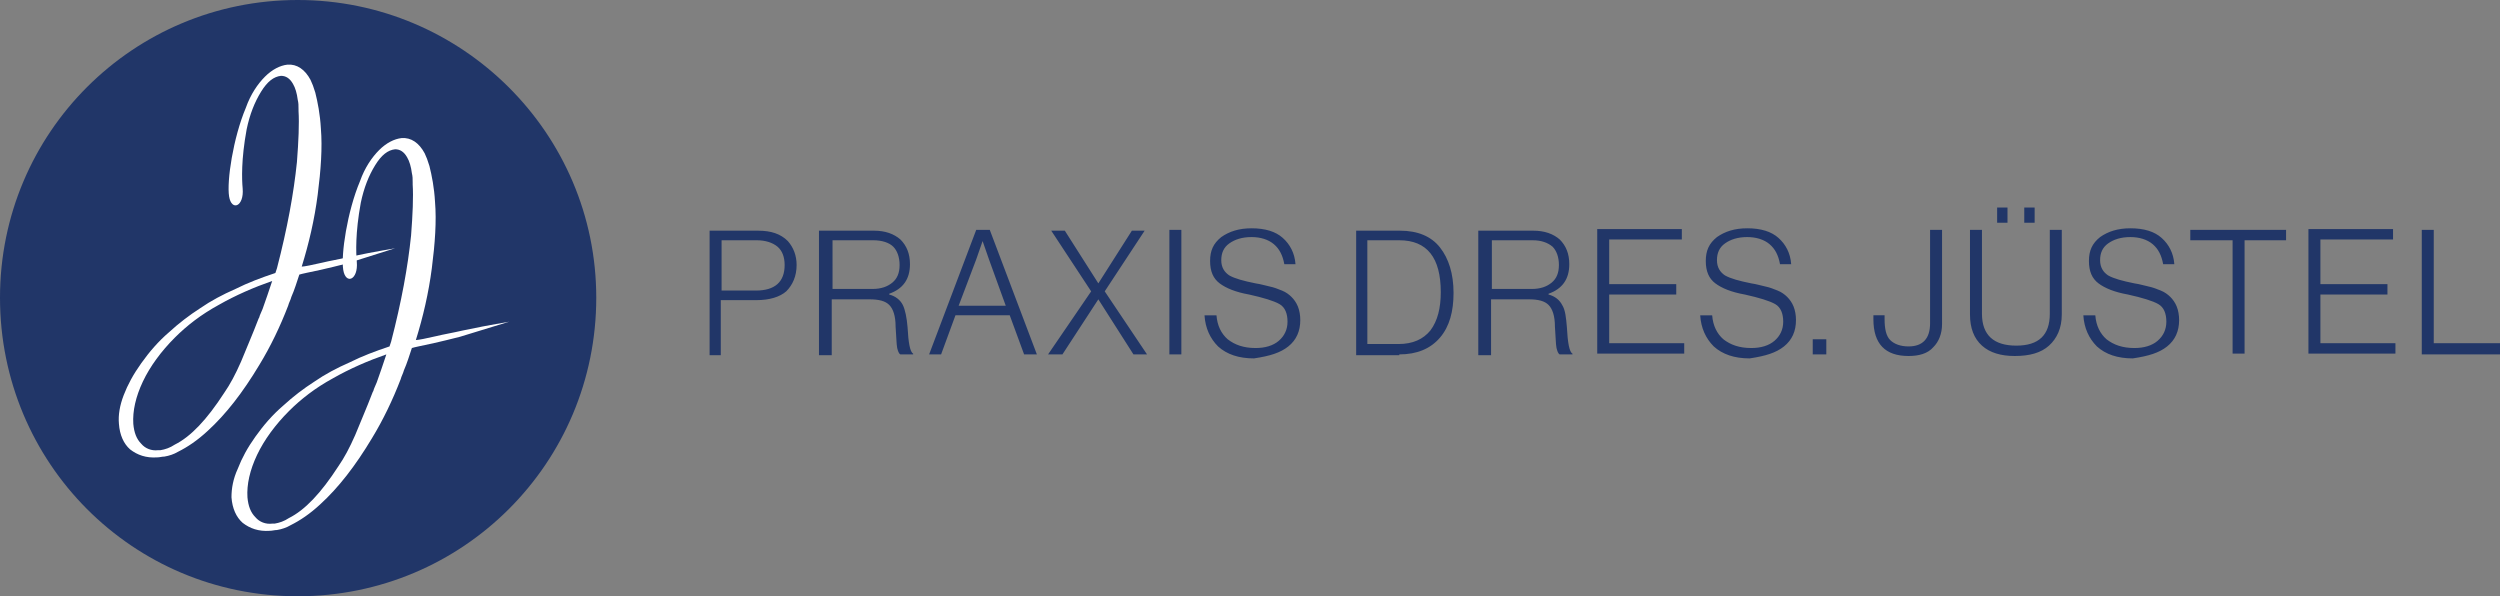 <?xml version="1.0" encoding="utf-8"?>
<!-- Generator: Adobe Illustrator 26.1.0, SVG Export Plug-In . SVG Version: 6.00 Build 0)  -->
<svg version="1.1" id="Ebene_1" xmlns="http://www.w3.org/2000/svg" xmlns:xlink="http://www.w3.org/1999/xlink" x="0px" y="0px"
	 viewBox="0 0 313.2 74.7" style="enable-background:new 0 0 313.2 74.7;" xml:space="preserve">
<rect x="0" y="0" width="313.2" height="74.7" fill="#808080" stroke="none"/>
<style type="text/css">
	.st0{clip-path:url(#SVGID_00000083767898090780877520000007700938095236528284_);fill:#213668;}
	.st1{clip-path:url(#SVGID_00000083767898090780877520000007700938095236528284_);fill:#FFFFFF;}
</style>
<g>
	<defs>
		<rect id="SVGID_1_" width="313.2" height="74.7"/>
	</defs>
	<clipPath id="SVGID_00000152951553623345767170000013392109655942346168_">
		<use xlink:href="#SVGID_1_"  style="overflow:visible;"/>
	</clipPath>
	<path style="clip-path:url(#SVGID_00000152951553623345767170000013392109655942346168_);fill:#213668;" d="M74.7,37.3
		C74.7,58,58,74.7,37.3,74.7S0,58,0,37.3S16.7,0,37.3,0S74.7,16.7,74.7,37.3"/>
	<path style="clip-path:url(#SVGID_00000152951553623345767170000013392109655942346168_);fill:#FFFFFF;" d="M34.4,65.6
		c-0.1,0-0.2,0-0.3,0c-0.8,0.1-1.6-0.2-2.1-0.8c-0.6-0.6-0.9-1.4-1-2.5c-0.1-1.6,0.3-3.4,1.2-5.3c0.9-1.9,2.3-3.8,4-5.5
		c1.5-1.5,3.3-2.9,5.5-4.1c2.1-1.2,4.4-2.2,6.7-3c-0.4,1.2-0.8,2.4-1.2,3.5c-0.1,0.2-0.2,0.5-0.3,0.7c-0.1,0.2-0.1,0.4-0.2,0.5
		c-0.8,2.1-1.6,3.9-2.2,5.4c-0.7,1.6-1.4,2.9-2.1,3.9c-2.2,3.4-4.2,5.5-6.2,6.5C35.6,65.3,35,65.5,34.4,65.6 M63.8,40.3
		c-0.4,0.1-2,0.3-5.8,1.1c-1.3,0.3-2.5,0.5-3.3,0.7c-1.3,0.3-2.3,0.5-2.6,0.5c0.9-2.9,1.6-5.9,2-9c0.4-3.1,0.6-5.9,0.4-8.3
		c-0.1-1.8-0.4-3.3-0.7-4.5c-0.1-0.3-0.2-0.6-0.3-0.9c-0.1-0.2-0.2-0.5-0.3-0.7c-0.7-1.3-1.7-2-2.9-1.9c-0.9,0.1-1.9,0.6-2.8,1.5
		c-0.9,0.9-1.8,2.2-2.4,3.9c-1.6,3.8-2.4,9.2-2.1,11.1c0.3,1.9,1.9,1.3,1.7-1c-0.1-1.1-0.2-3.6,0.5-7.4c0.4-1.9,1-3.4,1.8-4.7
		c0.8-1.3,1.6-1.9,2.5-2c0.6,0,1.1,0.3,1.5,1c0.3,0.5,0.5,1.2,0.6,2c0.1,0.4,0.1,0.7,0.1,1.2c0,0.1,0,0.1,0,0.2
		c0.1,1.6,0,3.8-0.2,6.4c-0.4,3.9-1.2,8.3-2.5,13.3l-0.2,0.6c-1.8,0.6-3.4,1.2-5,2c-1.6,0.7-3.1,1.5-4.4,2.4c-1.4,0.9-2.7,1.9-3.9,3
		c-1.4,1.2-2.5,2.5-3.5,3.9s-1.7,2.7-2.2,4C29.2,60,29,61.2,29,62.3c0.1,1.4,0.6,2.5,1.4,3.2c0.9,0.7,2,1.1,3.4,1
		c0.3,0,0.6-0.1,0.9-0.1c0.6-0.1,1.2-0.3,1.7-0.6c1.2-0.6,2.4-1.4,3.7-2.6c2.3-2.1,4.4-4.8,6.5-8.3c1.4-2.3,2.6-4.8,3.6-7.4
		c0.1-0.4,0.3-0.7,0.4-1.1c0.4-0.9,0.7-1.9,1-2.8c0.3-0.1,1.3-0.3,2.7-0.6c0.9-0.2,2.1-0.5,3.3-0.8"/>
	<path style="clip-path:url(#SVGID_00000152951553623345767170000013392109655942346168_);fill:#FFFFFF;" d="M20.1,56.4
		c-0.1,0-0.2,0-0.3,0c-0.8,0.1-1.6-0.2-2.1-0.8c-0.6-0.6-0.9-1.4-1-2.5c-0.1-1.6,0.3-3.4,1.2-5.3c0.9-1.9,2.3-3.8,4-5.5
		c1.5-1.5,3.3-2.9,5.5-4.1c2.1-1.2,4.4-2.2,6.7-3c-0.4,1.2-0.8,2.4-1.2,3.5c-0.1,0.2-0.2,0.5-0.3,0.7c-0.1,0.2-0.1,0.4-0.2,0.5
		c-0.8,2.1-1.6,3.9-2.2,5.4c-0.7,1.6-1.4,2.9-2.1,3.9c-2.2,3.4-4.2,5.5-6.2,6.5C21.3,56.1,20.7,56.3,20.1,56.4 M49.5,31.1
		c-0.4,0.1-2,0.3-5.8,1.1c-1.3,0.3-2.5,0.5-3.3,0.7c-1.3,0.3-2.3,0.5-2.6,0.5c0.9-2.9,1.6-5.9,2-9c0.4-3.1,0.6-5.9,0.4-8.3
		c-0.1-1.8-0.4-3.3-0.7-4.5c-0.1-0.3-0.2-0.6-0.3-0.9c-0.1-0.2-0.2-0.5-0.3-0.7c-0.7-1.3-1.7-2-2.9-1.9c-0.9,0.1-1.9,0.6-2.8,1.5
		c-0.9,0.9-1.8,2.2-2.4,3.9c-1.6,3.8-2.4,9.2-2.1,11.1c0.3,1.9,1.9,1.3,1.7-1c-0.1-1.1-0.2-3.6,0.5-7.4c0.4-1.9,1-3.4,1.8-4.7
		c0.8-1.3,1.6-1.9,2.5-2c0.6,0,1.1,0.3,1.5,1c0.3,0.5,0.5,1.2,0.6,2c0.1,0.4,0.1,0.7,0.1,1.2c0,0.1,0,0.1,0,0.2
		c0.1,1.6,0,3.8-0.2,6.4c-0.4,3.9-1.2,8.3-2.5,13.3l-0.2,0.6c-1.8,0.6-3.4,1.2-5,2c-1.6,0.7-3.1,1.5-4.4,2.4c-1.4,0.9-2.7,1.9-3.9,3
		c-1.4,1.2-2.5,2.5-3.5,3.9c-1,1.4-1.7,2.7-2.2,4c-0.5,1.3-0.7,2.5-0.6,3.6c0.1,1.4,0.6,2.5,1.4,3.2c0.9,0.7,2,1.1,3.4,1
		c0.3,0,0.6-0.1,0.9-0.1c0.6-0.1,1.2-0.3,1.7-0.6c1.2-0.6,2.4-1.4,3.7-2.6c2.3-2.1,4.4-4.8,6.5-8.3c1.4-2.3,2.6-4.8,3.6-7.4
		c0.1-0.4,0.3-0.7,0.4-1.1c0.4-0.9,0.7-1.9,1-2.8c0.3-0.1,1.3-0.3,2.7-0.6c0.9-0.2,2.1-0.5,3.3-0.8"/>
	<path style="clip-path:url(#SVGID_00000152951553623345767170000013392109655942346168_);fill:#213668;" d="M313.2,44.4V43h-8.3
		V28.8h-1.5v15.6H313.2z M300.1,44.4V43h-9.4v-6.1h8.4v-1.3h-8.4v-5.6h9.1v-1.3h-10.6v15.6H300.1z M281.2,44.4V30.1h5.2v-1.3h-12
		v1.3h5.3v14.2H281.2z M271.5,43.4c1-0.8,1.5-1.9,1.5-3.3c0-0.6-0.1-1.2-0.3-1.7c-0.2-0.5-0.5-0.9-0.8-1.2c-0.3-0.3-0.7-0.6-1.2-0.8
		c-0.5-0.2-1-0.4-1.5-0.5c-0.5-0.1-1.1-0.3-1.8-0.4c-1.5-0.3-2.6-0.6-3.3-1c-0.6-0.4-1-1-1-1.9c0-0.9,0.3-1.6,1-2.1
		c0.7-0.5,1.6-0.8,2.8-0.8c1.1,0,2.1,0.3,2.8,0.9c0.7,0.6,1.1,1.4,1.3,2.5h1.4c-0.1-1.4-0.7-2.5-1.6-3.3c-0.9-0.8-2.2-1.2-3.9-1.2
		c-1.6,0-2.8,0.4-3.8,1.1c-1,0.8-1.4,1.7-1.4,3c0,1.3,0.4,2.2,1.2,2.8c0.8,0.6,2,1.1,3.7,1.4c1.8,0.4,3.1,0.8,3.8,1.2
		c0.7,0.4,1,1.2,1,2.2c0,1-0.4,1.8-1.1,2.4c-0.7,0.6-1.7,0.9-2.9,0.9c-1.5,0-2.6-0.4-3.5-1.1c-0.8-0.7-1.3-1.7-1.4-3h-1.5
		c0.1,1.6,0.7,2.9,1.7,3.9c1.1,1,2.6,1.5,4.5,1.5C269.2,44.6,270.5,44.2,271.5,43.4 M256.7,43.3c1-0.9,1.6-2.2,1.6-3.9V28.8h-1.5
		v10.5c0,2.7-1.4,4-4.2,4c-2.8,0-4.3-1.3-4.3-4V28.8h-1.5v10.6c0,1.7,0.5,3,1.5,3.9c1,0.9,2.4,1.3,4.1,1.3
		C254.3,44.6,255.7,44.2,256.7,43.3 M254.9,26h-1.3v1.9h1.3V26z M251.5,26h-1.3v1.9h1.3V26z M242.2,43.5c0.7-0.7,1.1-1.7,1.1-2.9
		V28.8h-1.5v11.7c0,1.9-0.9,2.9-2.7,2.9c-1,0-1.8-0.3-2.3-0.8s-0.7-1.4-0.7-2.6v-0.5h-1.4V40c0,3.1,1.5,4.6,4.4,4.6
		C240.4,44.6,241.5,44.3,242.2,43.5 M228.8,42.5h-1.7v1.9h1.7V42.5z M223.5,43.4c1-0.8,1.5-1.9,1.5-3.3c0-0.6-0.1-1.2-0.3-1.7
		c-0.2-0.5-0.5-0.9-0.8-1.2c-0.3-0.3-0.7-0.6-1.2-0.8c-0.5-0.2-1-0.4-1.5-0.5c-0.5-0.1-1.1-0.3-1.8-0.4c-1.5-0.3-2.6-0.6-3.3-1
		c-0.6-0.4-1-1-1-1.9c0-0.9,0.3-1.6,1-2.1c0.7-0.5,1.6-0.8,2.8-0.8c1.1,0,2.1,0.3,2.8,0.9c0.7,0.6,1.1,1.4,1.3,2.5h1.4
		c-0.1-1.4-0.7-2.5-1.6-3.3c-0.9-0.8-2.2-1.2-3.9-1.2c-1.6,0-2.8,0.4-3.8,1.1c-1,0.8-1.4,1.7-1.4,3c0,1.3,0.4,2.2,1.2,2.8
		c0.8,0.6,2,1.1,3.7,1.4c1.8,0.4,3.1,0.8,3.8,1.2c0.7,0.4,1,1.2,1,2.2c0,1-0.4,1.8-1.1,2.4c-0.7,0.6-1.7,0.9-2.9,0.9
		c-1.5,0-2.6-0.4-3.5-1.1c-0.8-0.7-1.3-1.7-1.4-3h-1.5c0.1,1.6,0.7,2.9,1.7,3.9c1.1,1,2.6,1.5,4.5,1.5
		C221.2,44.6,222.5,44.2,223.5,43.4 M211,44.4V43h-9.4v-6.1h8.4v-1.3h-8.4v-5.6h9.1v-1.3h-10.6v15.6H211z M186.8,30.1h5.2
		c1.1,0,1.9,0.3,2.5,0.8c0.5,0.5,0.8,1.3,0.8,2.3c0,1-0.3,1.7-0.9,2.2c-0.6,0.5-1.4,0.8-2.5,0.8h-5V30.1z M186.8,44.4v-6.9h4.7
		c1.2,0,2,0.2,2.5,0.7c0.5,0.5,0.8,1.4,0.8,2.7c0.1,1.3,0.1,2.2,0.2,2.7c0.1,0.4,0.2,0.7,0.4,0.8h1.6v-0.1c-0.4-0.2-0.6-1.4-0.7-3.3
		c-0.1-1.2-0.2-2.2-0.6-2.8c-0.3-0.6-0.9-1.1-1.7-1.3v-0.1c1.7-0.6,2.6-1.8,2.6-3.7c0-1.3-0.4-2.3-1.2-3.1c-0.8-0.7-1.9-1.1-3.3-1.1
		h-6.9v15.6H186.8z M175.3,44.4c2.2,0,3.9-0.7,5.1-2.1c1.2-1.4,1.7-3.3,1.7-5.6c0-2.4-0.6-4.3-1.7-5.7c-1.1-1.4-2.8-2.1-5-2.1h-5.5
		v15.6H175.3z M171.3,30.1h4c3.5,0,5.2,2.2,5.2,6.5c0,2-0.4,3.6-1.3,4.8c-0.9,1.1-2.2,1.7-4,1.7h-3.9V30.1z M161.4,43.4
		c1-0.8,1.5-1.9,1.5-3.3c0-0.6-0.1-1.2-0.3-1.7c-0.2-0.5-0.5-0.9-0.8-1.2c-0.3-0.3-0.7-0.6-1.2-0.8c-0.5-0.2-1-0.4-1.5-0.5
		c-0.5-0.1-1.1-0.3-1.8-0.4c-1.5-0.3-2.6-0.6-3.3-1c-0.6-0.4-1-1-1-1.9c0-0.9,0.3-1.6,1-2.1c0.7-0.5,1.6-0.8,2.8-0.8
		c1.1,0,2.1,0.3,2.8,0.9c0.7,0.6,1.1,1.4,1.3,2.5h1.4c-0.1-1.4-0.7-2.5-1.6-3.3c-0.9-0.8-2.2-1.2-3.9-1.2c-1.6,0-2.8,0.4-3.8,1.1
		c-1,0.8-1.4,1.7-1.4,3c0,1.3,0.4,2.2,1.2,2.8c0.8,0.6,2,1.1,3.7,1.4c1.8,0.4,3.1,0.8,3.8,1.2c0.7,0.4,1,1.2,1,2.2
		c0,1-0.4,1.8-1.1,2.4c-0.7,0.6-1.7,0.9-2.9,0.9c-1.5,0-2.6-0.4-3.5-1.1c-0.8-0.7-1.3-1.7-1.4-3h-1.5c0.1,1.6,0.7,2.9,1.7,3.9
		c1.1,1,2.6,1.5,4.5,1.5C159.1,44.6,160.4,44.2,161.4,43.4 M148,28.8h-1.5v15.6h1.5V28.8z M133.1,44.4l4.5-6.9h0l4.4,6.9h1.7
		l-5.3-7.9l5-7.6h-1.6l-4.2,6.6h0l-4.2-6.6h-1.7l5,7.6l-5.4,7.9H133.1z M122.3,32.5c0.2-0.6,0.5-1.4,0.8-2.3h0l0.8,2.3l2.1,5.8h-5.9
		L122.3,32.5z M117.9,44.4l1.8-4.9h6.8l1.8,4.9h1.6l-5.9-15.6h-1.7l-5.9,15.6H117.9z M104.2,30.1h5.2c1.1,0,2,0.3,2.5,0.8
		c0.5,0.5,0.8,1.3,0.8,2.3c0,1-0.3,1.7-0.9,2.2c-0.6,0.5-1.4,0.8-2.5,0.8h-5V30.1z M104.2,44.4v-6.9h4.7c1.2,0,2,0.2,2.5,0.7
		c0.5,0.5,0.8,1.4,0.8,2.7c0.1,1.3,0.1,2.2,0.2,2.7c0.1,0.4,0.2,0.7,0.4,0.8h1.6v-0.1c-0.4-0.2-0.6-1.4-0.7-3.3
		c-0.1-1.2-0.3-2.2-0.6-2.8c-0.3-0.6-0.9-1.1-1.7-1.3v-0.1c1.7-0.6,2.6-1.8,2.6-3.7c0-1.3-0.4-2.3-1.2-3.1c-0.8-0.7-1.9-1.1-3.3-1.1
		h-6.9v15.6H104.2z M90.3,30.1h4.5c1.1,0,2,0.3,2.6,0.8c0.6,0.5,0.9,1.3,0.9,2.3c0,2.1-1.2,3.2-3.6,3.2h-4.3V30.1z M90.3,44.4v-6.8
		h4.5c1.6,0,2.9-0.4,3.7-1.1c0.8-0.8,1.3-1.9,1.3-3.3c0-1.2-0.4-2.2-1.1-3c-0.9-0.9-2.1-1.3-3.7-1.3h-6.1v15.6H90.3z"/>
</g>
</svg>
